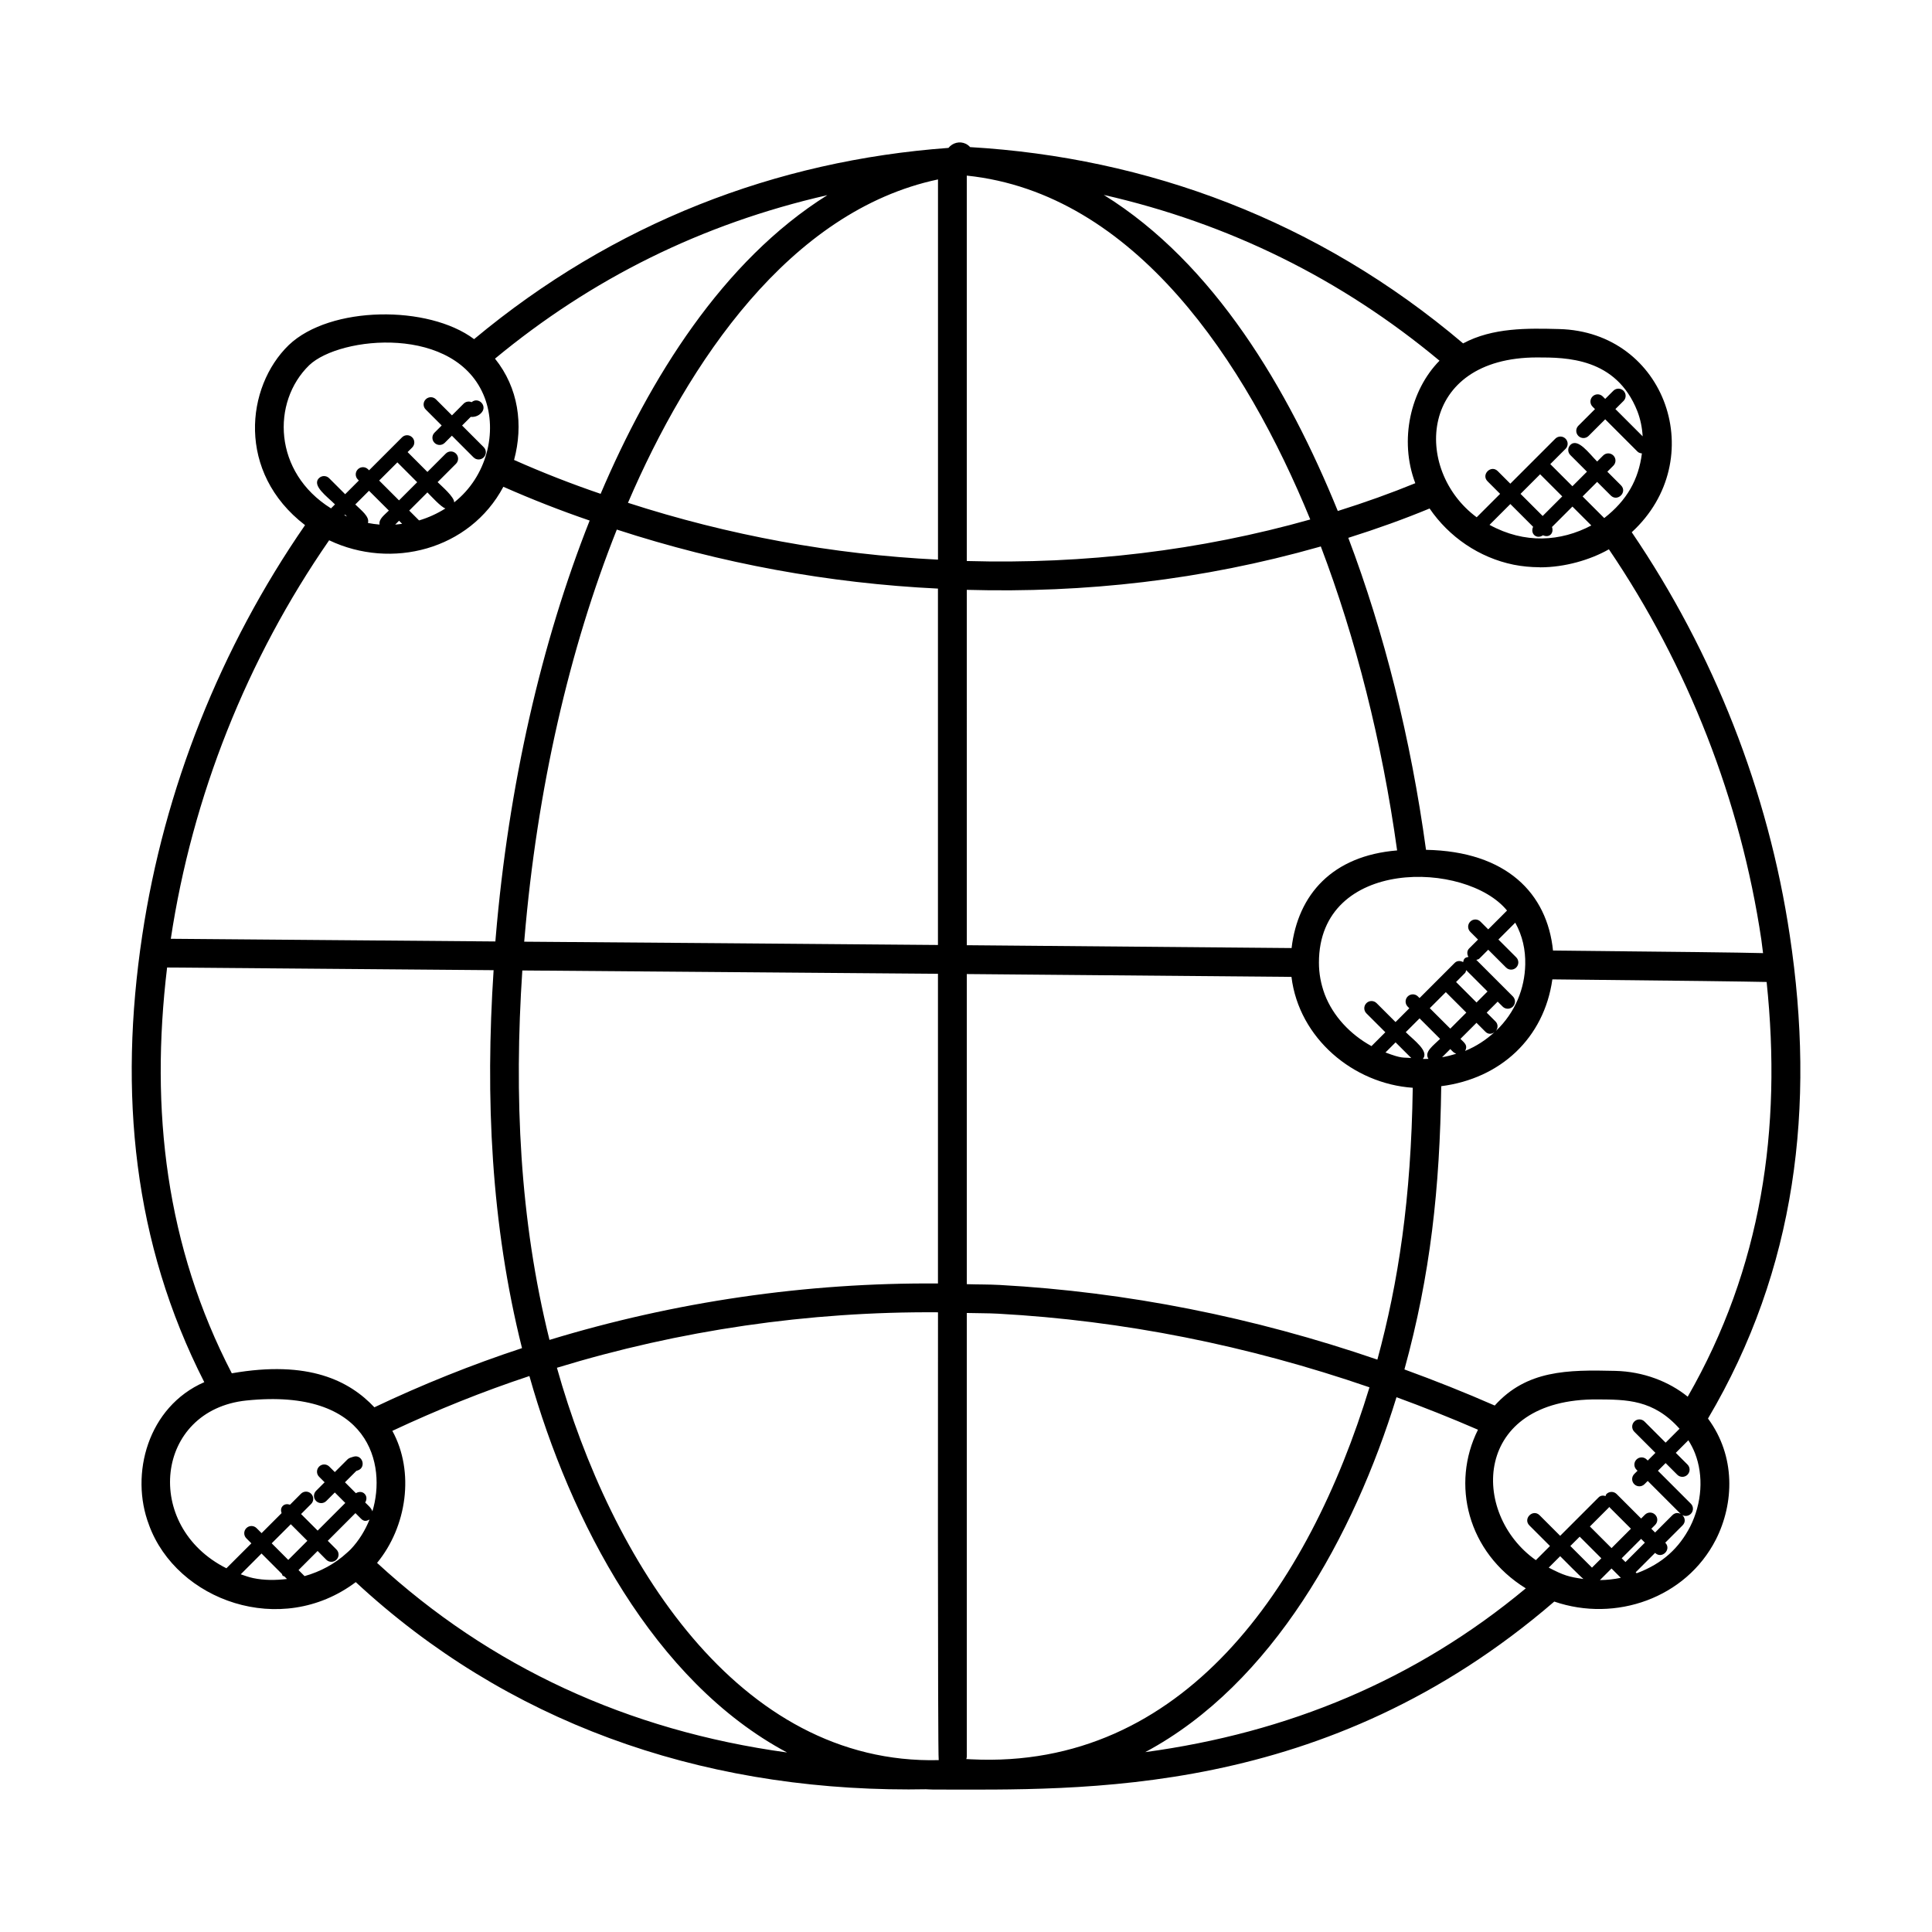 <?xml version="1.0" encoding="UTF-8"?>
<!-- Uploaded to: ICON Repo, www.svgrepo.com, Generator: ICON Repo Mixer Tools -->
<svg fill="#000000" width="800px" height="800px" version="1.1" viewBox="144 144 512 512" xmlns="http://www.w3.org/2000/svg">
 <g>
  <path d="m183.48 548.12c7.328 20.062 34.992 30.062 54.801 15.16 39.879 36.977 90.496 54.938 146.52 54.938 1.52 0 3.039-0.016 4.566-0.047 0.641 0.016 1.266 0.078 1.91 0.078 39.434 0 103.95 2.488 164.62-49.816 16.266 5.586 34.898-0.953 42.801-16.383 0.008-0.008 0.008-0.016 0.016-0.023 4.879-9.648 5.289-22.129-2.078-32.098 23.426-39.633 28.512-82.695 21.672-128.05-5.672-38.09-20.176-74.914-41.879-106.83 20.871-19.184 9.145-53.16-19.281-53.848-8.273-0.215-17.535-0.418-25.41 3.801-38.539-32.695-83.852-49.262-130.65-52.016-0.32-0.352-0.695-0.656-1.145-0.879-1.633-0.777-3.504-0.266-4.594 1.09-45.703 3.352-88.723 19.863-125.71 50.68-12.098-9.082-38.121-8.895-49.113 1.566-11.406 11.055-13.879 33.762 4.312 47.723-22.398 32.434-37.336 69.922-43.145 108.72-6.289 41.801-2.383 81.457 16.441 118.4-14.934 6.519-19.797 24.375-14.648 37.832zm27.625 14.094c-1.129-0.23-2.215-0.641-3.305-1.008l5.504-5.512 5.418 5.426c0.082 0.145 0.062 0.32 0.184 0.449 0.121 0.121 0.305 0.105 0.449 0.184l0.695 0.695c-2.961 0.344-5.977 0.391-8.945-0.234zm9.961-14.277 4.391 4.391-5.062 5.062-4.391-4.398zm9.391 9.398c0.375 0.375 0.855 0.559 1.352 0.559 0.488 0 0.977-0.184 1.352-0.559 0.75-0.75 0.75-1.953 0-2.703l-2.297-2.305 7.328-7.336 1.504 1.504c0.793 0.793 1.48 0.609 2.238 0.191-1.16 2.879-2.809 5.586-4.992 7.894-0.07 0.07-0.129 0.121-0.199 0.184-0.223 0.223-0.441 0.441-0.816 0.754-3.144 2.914-7.039 4.992-11.215 6.168l-1.602-1.602 5.062-5.062zm13.473 0.848c7.887-9.586 10.008-24.121 4.047-34.992 11.824-5.543 23.93-10.426 36.32-14.527 10.848 38.395 32.906 80.883 68.281 99.762-42.262-5.793-78.773-22.746-108.65-50.242zm38.5-157c33.031 0.246 71.395 0.551 110.14 0.879v82.074c-35-0.266-69.746 4.84-102.95 14.953-7.93-31.938-9.41-64.594-7.199-97.906zm-33.121-134.65 5.25 5.258-4.816 4.816-5.258-5.258zm0.445 15.465 0.816 0.816c-0.609 0.078-1.223 0.16-1.84 0.207zm5.305-0.082-2.609-2.609 4.816-4.816c0.816 0.816 3.672 3.961 4.777 4.25-2.152 1.359-4.504 2.441-6.984 3.176zm-8.008-2.613c-1.207 1.207-2.734 2.258-2.465 3.711-1.031-0.082-2.055-0.23-3.078-0.426 0.527-1.688-1.895-3.441-3.352-4.902l3.633-3.633zm-11.086 1.582c-0.238-0.098-0.449-0.23-0.68-0.336l0.176-0.176zm41.43-7.887c7.594 3.352 15.242 6.344 22.871 8.953-12.762 32.223-21.512 70.176-24.906 110.55-0.031 0.336-0.047 0.656-0.078 0.992l-86.016-0.707c5.68-37.695 20.16-74.129 41.961-105.61 16.48 7.848 37.234 2.582 46.168-14.176zm241 159.27c-0.434 29.488-3.816 51.562-9.375 72.043-32.879-11.281-66.41-17.93-100.07-19.785-2.91-0.16-5.816-0.113-8.734-0.207v-82.188c29.41 0.25 58.801 0.504 86.035 0.75 1.996 16.289 16.414 28.309 32.148 29.387zm-117.02 177.97c-0.336-0.031-0.672-0.023-1.016-0.062-0.082-0.008-0.184 0-0.273 0 0.039-0.223 0.129-0.418 0.129-0.656v-117.57c2.769 0.082 5.543 0.039 8.312 0.191 33.09 1.816 66.066 8.375 98.402 19.512-16.164 52.973-49.426 101.37-105.55 98.582zm130.86-208.38c0.215-0.215 0.223-0.496 0.32-0.762l5.656 5.656-2.914 2.914-5.426-5.426zm-5.078 5.066 5.434 5.426-4.25 4.25-5.434-5.422zm-1.52 12.383c-1.793 1.793-4.305 3.449-3.078 5.305-1.23 0.062-1.496 0-1.496 0 1.793-2.016-2.434-4.992-4.519-7.078l3.656-3.656zm-7.633 5.082c-2.367-0.23-2.273 0.246-6.84-1.473l2.68-2.68zm10.336-2.379c0.77 0.77 0.727 0.832 1.566 1.25-1.223 0.375-2.449 0.703-3.742 0.918zm2.695-2.703 4.25-4.25 2.352 2.352c0.648 0.648 1.504 0.785 2.434 0.105-2.258 2.07-4.863 3.785-7.793 4.984 0.75-1.461-0.09-2.047-1.242-3.191zm9.305-4.598-2.352-2.352 2.914-2.914 1.32 1.32c0.742 0.742 1.945 0.75 2.703 0 0.75-0.75 0.75-1.953 0-2.703l-9.688-9.688c0.281-0.09 0.586-0.113 0.809-0.336l2.352-2.352 4.719 4.719c0.742 0.742 1.945 0.75 2.695 0s0.75-1.953 0-2.703l-4.719-4.719 4.465-4.465c1.93 3.496 2.734 7.191 2.648 11.098-0.137 6.258-2.551 12.625-7.793 17.609 0.605-0.742 0.621-1.82-0.074-2.516zm-1.945-24.418-2.055-2.055c-0.75-0.75-1.953-0.75-2.703 0s-0.75 1.953 0 2.703l2.055 2.055-2.352 2.352c-0.617 0.617-0.602 1.52-0.191 2.246-0.359 0.07-0.727 0.137-1 0.414-0.266 0.266-0.32 0.617-0.398 0.961-0.719-0.398-1.602-0.418-2.231 0.199l-9.328 9.328-0.426-0.426c-0.75-0.754-1.953-0.742-2.703 0-0.75 0.75-0.75 1.953 0 2.703l0.426 0.426-3.656 3.656-5.016-5.008c-0.754-0.75-1.961-0.75-2.703 0-0.75 0.75-0.75 1.953 0 2.703l5.016 5.008-3.672 3.672c-5.648-3.098-10.207-7.984-12.398-13.734-1.031-2.801-1.527-5.551-1.527-8.391 0-27.93 39.055-27.039 49.848-13.801zm-52.113 4.953c-27.242-0.246-56.648-0.504-86.066-0.754l-0.004-94.176c31.297 0.871 62.266-2.551 93.41-11.383l0.406-0.121c9.223 24.273 16.215 51.68 20.223 80.562-17.168 1.391-26.289 11.688-27.969 25.871zm-93.703-0.816c-38.562-0.32-76.738-0.633-109.66-0.871 0.023-0.266 0.047-0.496 0.07-0.785 3.328-39.641 11.922-76.914 24.473-108.43 27.617 8.992 56.207 14.242 85.105 15.641v94.449zm7.633-101.75v-102.14c44.551 4.641 73.984 49.488 91.023 91.129-29.137 8.23-59.777 11.902-91.023 11.008zm-7.633-0.367c-27.895-1.375-55.473-6.426-82.16-15.062 15.938-37.121 42.824-77.367 82.16-85.699zm0 199.46c0 1.168-0.105 117.55 0.191 118.68-53.215 1.305-86.824-52.938-101.18-103.98 32.551-9.945 66.633-14.945 100.98-14.699zm54.922 116.56c33.809-18.07 55.352-57.562 66.586-94.059 7.231 2.648 14.434 5.512 21.594 8.617-7.191 14.383-2.801 32.473 12.672 42.039-29.277 24.363-63.102 38.289-100.85 43.402zm106.93-48.895 3.031-3.031c0.734 0.734 5.328 5.391 6.144 6.023 0 0.008-0.008 0.008-0.008 0.016-3.844-0.555-5.113-0.906-9.168-3.008zm15.926-15.922c0.047-0.047 0.031-0.121 0.07-0.176l5.785 5.785-5.137 5.144-5.734-5.734zm3.41 13.449 5.144-5.144 1 1-5.144 5.144zm-11.129-5.731 5.734 5.734-2.481 2.473-5.734-5.734zm5.352 11.512 3.078-3.078 2.473 2.473c-1.816 0.375-3.672 0.582-5.551 0.605zm23.918-14.168c-2.863 5.543-7.207 9.77-14.176 12.352l-0.258-0.258 5.144-5.144c1.777 1.75 4.457-0.902 2.688-2.695l4.582-4.582c1.793-1.793-0.938-4.481-2.695-2.703l-4.574 4.582-1-1 1.016-1.016c0.75-0.75 0.75-1.953 0-2.703s-1.953-0.75-2.703 0l-1.016 1.016-6.488-6.488c-0.75-0.75-1.953-0.75-2.703 0-0.145 0.145-0.129 0.352-0.223 0.527-0.648-0.191-1.336-0.16-1.848 0.352l-10.191 10.191-5.449-5.449c-1.77-1.77-4.488 0.91-2.703 2.703l5.449 5.449-3.742 3.742c-17.488-12.344-16.746-42.848 16.375-42.594 7.633 0.055 14.777 0 21.703 7.769l-3.688 3.688-5.594-5.594c-0.75-0.75-1.953-0.75-2.703 0s-0.75 1.953 0 2.703l5.594 5.594-2.039 2.039-0.273-0.273c-0.75-0.75-1.953-0.75-2.703 0s-0.75 1.953 0 2.703l0.273 0.273-0.863 0.863c-0.75 0.75-0.75 1.953 0 2.703 0.742 0.742 1.945 0.75 2.703 0l0.863-0.863 8.719 8.719c0.742 0.742 1.945 0.75 2.703 0 0.75-0.75 0.75-1.953 0-2.695l-8.719-8.719 2.039-2.039 3.09 3.09c0.742 0.742 1.945 0.75 2.703 0 0.75-0.75 0.75-1.953 0-2.703l-3.098-3.098 3.328-3.336c0.695 1.098 1.289 2.238 1.75 3.418 2.336 5.981 1.863 13.262-1.273 19.477zm-0.645-34.438c-4.914-3.984-11.734-6.672-19.215-6.84-12.648-0.312-23.473-0.207-31.93 9.184-7.93-3.481-15.906-6.641-23.93-9.566 6.902-25.098 9.383-48 9.754-75.066 15.711-2.008 27.258-12.734 29.449-28.305 35.848 0.359 51.066 0.566 56.785 0.688 4.086 38.992-1.316 75.777-20.914 109.91zm19.965-117.55c-6.754-0.176-21.785-0.336-55.664-0.68-1.535-15.098-12.258-26.297-33.656-26.695-4.039-29.566-11.137-57.703-20.594-82.68 7.641-2.406 14.777-4.977 21.543-7.777 5.113 7.496 13.121 13.047 22.312 14.906 2.231 0.441 4.496 0.648 6.769 0.664 0.082 0 0.168 0.023 0.246 0.023 6.457 0 13.238-1.953 18.191-4.777 20.961 30.898 34.898 66.578 40.395 103.43 0.172 1.199 0.289 2.383 0.457 3.582zm-59.078-126.9 5.863 5.863-5.191 5.191-5.863-5.863zm-1.855 13.922c-0.84 1.801 0.887 3.406 2.609 2.25 1.734 0.77 2.953-0.609 2.391-2.199l5.414-5.414 5.008 5.008c-8.09 4.273-17.648 4.953-26.977-0.16l5.519-5.519zm1.078-44.883c7.633 0 20.922 0.016 26.543 14.242 0.816 2.113 1.273 4.367 1.406 6.664l-7.223-7.223 2.152-2.152c0.75-0.75 0.75-1.953 0-2.695-0.75-0.75-1.953-0.75-2.703 0l-2.152 2.152-0.648-0.648c-0.75-0.75-1.953-0.75-2.703 0s-0.75 1.953 0 2.703l0.648 0.648-4.406 4.406c-0.75 0.75-0.75 1.953 0 2.703 0.742 0.742 1.945 0.75 2.703 0l4.406-4.406 8.551 8.551c0.32 0.328 0.75 0.441 1.176 0.488-0.871 6.902-3.945 12.441-9.984 17.137l-5.734-5.734 3.856-3.856 3.609 3.609c1.777 1.777 4.496-0.902 2.703-2.703l-3.609-3.609 1.594-1.594c0.75-0.75 0.75-1.953 0-2.695-0.75-0.75-1.953-0.75-2.703 0l-1.594 1.594c-2.121-2.121-5.121-6.359-7.098-4.398-0.75 0.75-0.75 1.953 0 2.695l4.398 4.398-3.856 3.856-5.863-5.863 4.039-4.039c0.75-0.75 0.75-1.953 0-2.703s-1.953-0.75-2.703 0l-11.93 11.93-3.328-3.328c-1.777-1.777-4.488 0.91-2.703 2.695l3.328 3.328-6.207 6.207c-16.957-12.527-15.5-42.359 16.035-42.359zm-25.887 0.863c-7.656 7.762-10.77 20.992-6.418 32.465-6.457 2.641-13.25 5.082-20.535 7.367-13.105-32.234-32.73-65.602-62.023-83.77 33.133 7.555 62.918 22.227 88.977 43.938zm-162.23-43.871c-27.824 17.441-47.098 48.688-60.082 79.152-7.656-2.602-15.336-5.602-22.938-8.977 2.496-9.273 1.184-19.082-5.055-26.848 25.586-21.16 54.68-35.695 88.074-43.328zm-137.3 45.059c8.121-7.727 39.031-10.84 46.48 8.586 3.426 9.016 0.656 20.895-8.078 27.777 0.105-1.406-3.367-4.352-4.383-5.367l4.863-4.863c0.75-0.75 0.75-1.953 0-2.703s-1.953-0.75-2.703 0l-4.863 4.863-5.25-5.258 1.215-1.215c0.75-0.75 0.75-1.953 0-2.695-0.75-0.75-1.953-0.75-2.695 0l-8.734 8.734-0.266-0.266c-0.75-0.75-1.953-0.75-2.703 0s-0.75 1.953 0 2.703l0.266 0.266-3.633 3.633-4.25-4.246c-0.754-0.754-1.961-0.742-2.695 0-1.961 1.953 2.184 4.879 4.25 6.945l-1.055 1.055c-15.316-9.543-15.797-28.215-5.766-37.949zm-37.672 159.62 86.527 0.711c-2.223 33.824-0.695 67.32 7.527 100.16-13.359 4.398-26.418 9.648-39.121 15.68-6.559-6.969-17.359-12.594-37.785-9.008-17.426-33.598-21.699-69.648-17.148-107.54zm21.016 114.75c32.77-3.383 37.129 17.047 33.395 29.367-0.359-0.961-1.129-1.551-1.914-2.336 0.449-0.734 0.473-1.664-0.16-2.305-0.633-0.641-1.574-0.609-2.305-0.16l-2.894-2.894 3.016-3.016 0.367-0.121c2.359-0.777 1.258-4.406-1.191-3.625l-0.793 0.258c-0.281 0.09-0.543 0.25-0.754 0.465l-3.336 3.336-1.465-1.457c-0.754-0.754-1.961-0.742-2.695 0-0.75 0.75-0.75 1.953 0 2.703l1.457 1.457-2.258 2.258c-0.75 0.75-0.75 1.953 0 2.703 0.75 0.742 1.953 0.75 2.703 0l2.258-2.258 2.777 2.777-7.328 7.328-4.391-4.391 2.664-2.672c0.75-0.75 0.75-1.953 0-2.703s-1.953-0.75-2.703 0l-2.894 2.902c-0.664-0.223-1.391-0.207-1.914 0.32-0.535 0.527-0.551 1.25-0.32 1.914l-5.301 5.301-1.328-1.328c-0.742-0.742-1.945-0.754-2.703 0-0.75 0.75-0.75 1.953 0 2.703l1.328 1.328-6.617 6.609c-22.266-11.176-18.945-41.938 5.301-44.465z"/>
  <path d="m261.05 256.76-1.895 1.895c-0.75 0.75-0.75 1.953 0 2.703 0.742 0.742 1.945 0.75 2.703 0l1.895-1.895 5.734 5.742c0.754 0.754 1.961 0.734 2.703 0 0.75-0.75 0.75-1.953 0-2.695l-5.734-5.742 2.289-2.289c1.16 0.105 2.289-0.359 3-1.297 1.352-1.801-1.031-4.07-2.762-2.602-0.711-0.312-1.551-0.176-2.121 0.398l-3.09 3.098-4.246-4.25c-0.742-0.742-1.945-0.754-2.703 0-0.75 0.75-0.75 1.953 0 2.695z"/>
 </g>
</svg>